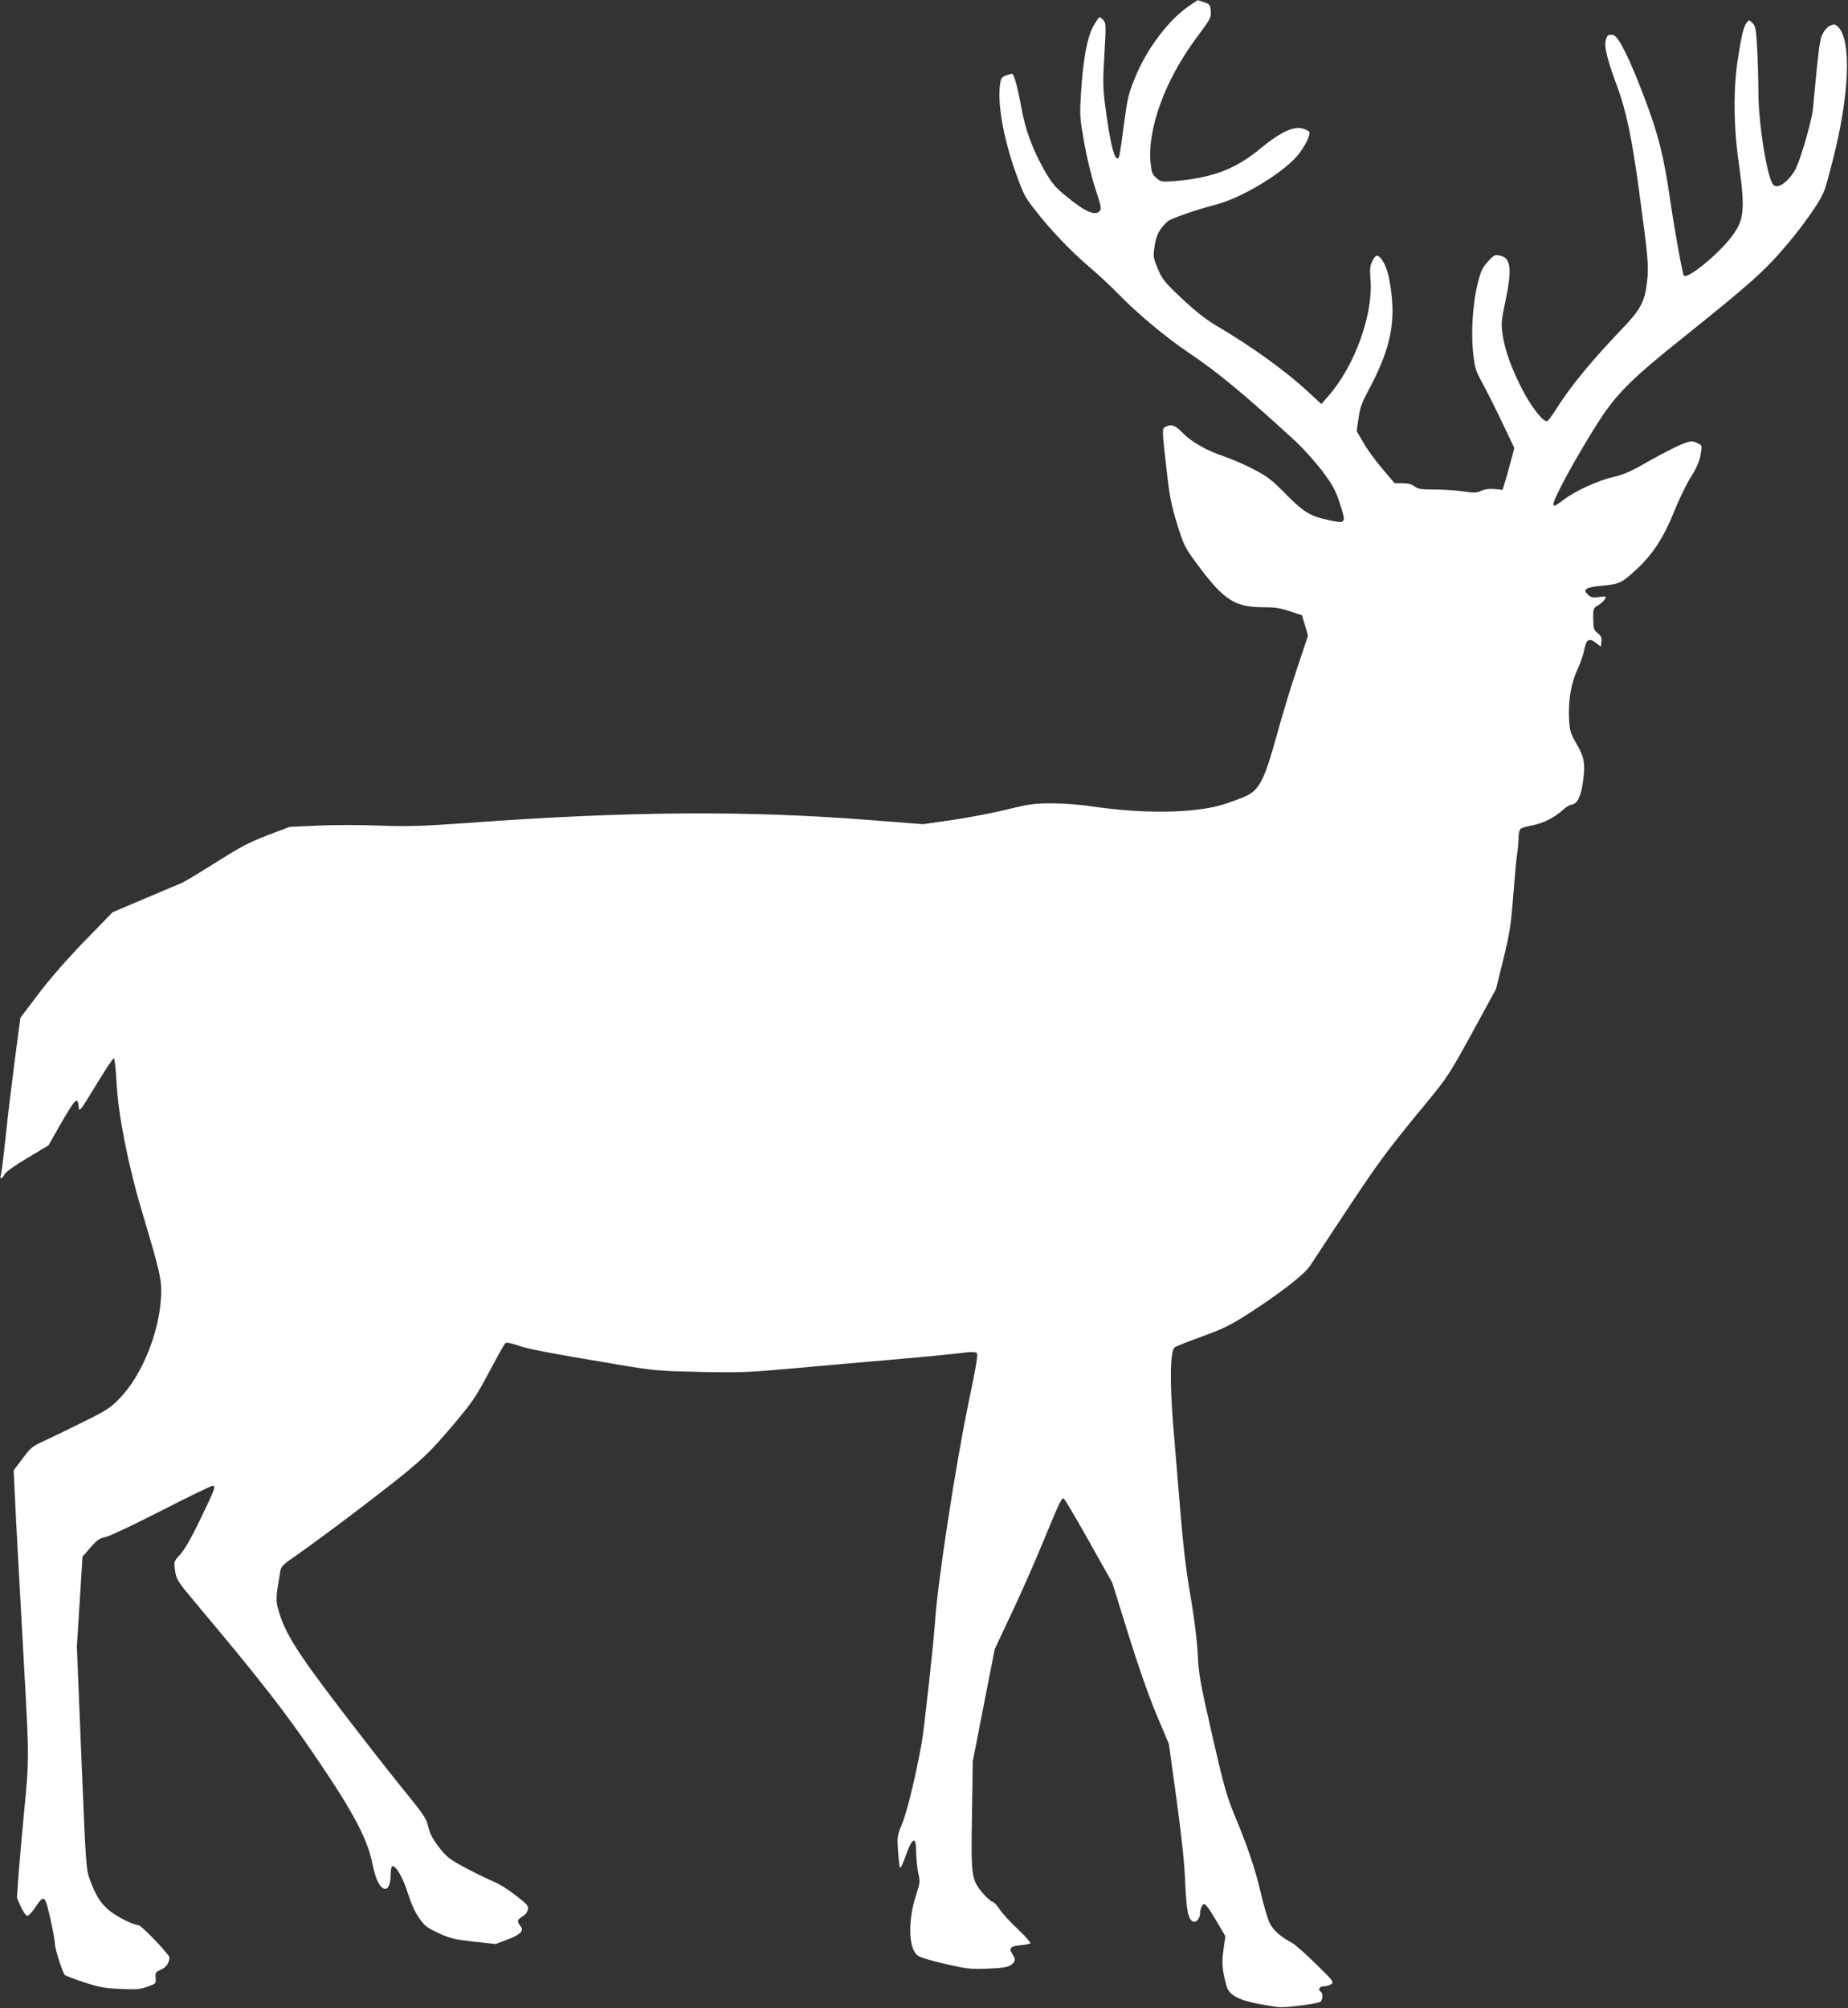 <?xml version="1.0" standalone="no"?>
<!DOCTYPE svg PUBLIC "-//W3C//DTD SVG 20010904//EN"
 "http://www.w3.org/TR/2001/REC-SVG-20010904/DTD/svg10.dtd">
<svg version="1.0" xmlns="http://www.w3.org/2000/svg"
 width="1178pt" height="1280pt" viewBox="0 0 1178 1280"
 preserveAspectRatio="xMidYMid meet">
<rect x="0" y="0" width="1178" height="1280" fill="#333333" stroke="none"/>
<g transform="translate(0,1280) scale(0.1,-0.1)"
fill="#ffffff" stroke="none">
<path d="M7584 12765 c-130 -86 -272 -272 -347 -456 -44 -107 -50 -133 -73
-305 -27 -204 -29 -214 -42 -214 -22 0 -50 126 -78 343 -14 110 -14 155 -4
323 11 181 10 197 -6 215 -9 10 -21 19 -25 19 -4 0 -21 -24 -38 -54 -40 -69
-67 -215 -80 -426 -9 -148 -8 -161 20 -319 17 -95 46 -217 71 -292 35 -107 40
-130 29 -143 -30 -35 -95 -6 -224 101 -63 52 -84 78 -131 160 -75 133 -120
256 -145 395 -24 132 -48 218 -60 218 -4 0 -22 -5 -38 -11 -25 -8 -32 -17 -37
-47 -20 -123 17 -342 97 -568 49 -138 59 -159 123 -240 100 -129 224 -259 344
-362 58 -49 146 -131 195 -182 116 -119 302 -274 435 -363 189 -126 367 -274
691 -572 51 -48 127 -133 170 -190 66 -89 83 -120 110 -205 41 -124 39 -128
-62 -107 -127 27 -163 48 -281 166 -94 95 -119 115 -209 161 -55 29 -139 65
-186 81 -113 38 -208 92 -265 151 -48 49 -72 57 -109 37 -23 -12 -23 -9 12
-314 16 -137 29 -198 64 -310 43 -136 47 -144 134 -261 161 -217 234 -264 409
-264 77 0 113 -5 174 -26 l77 -25 20 -65 19 -65 -69 -207 c-39 -114 -97 -306
-130 -427 -77 -279 -109 -344 -189 -385 -30 -15 -100 -41 -155 -58 -183 -56
-503 -60 -832 -12 -76 12 -184 20 -256 20 -111 0 -143 -4 -287 -39 -89 -22
-246 -52 -349 -67 l-187 -27 -345 27 c-784 61 -1535 56 -2559 -19 -296 -21
-376 -23 -560 -17 -118 5 -296 5 -395 0 l-179 -8 -142 -54 c-119 -46 -174 -75
-333 -176 -105 -66 -203 -125 -218 -130 -15 -6 -120 -50 -232 -98 l-203 -86
-177 -182 c-112 -115 -219 -238 -294 -336 l-117 -155 -35 -264 c-19 -145 -46
-367 -59 -494 -13 -126 -27 -238 -31 -247 -11 -27 10 -21 23 6 6 15 62 55 146
105 l135 81 67 118 c107 186 119 198 126 124 3 -32 11 -21 108 139 58 96 110
174 115 174 6 0 13 -63 18 -155 10 -203 75 -532 163 -825 119 -399 127 -436
120 -550 -14 -228 -125 -496 -264 -638 -60 -62 -84 -77 -232 -150 -91 -45
-202 -99 -247 -120 -76 -34 -87 -43 -139 -113 l-57 -75 7 -147 c6 -140 22
-423 66 -1222 25 -455 25 -493 -5 -792 -13 -135 -29 -318 -36 -405 l-11 -158
25 -58 c16 -34 32 -57 41 -57 9 0 32 25 52 55 58 86 61 83 104 -115 11 -52 20
-105 20 -118 0 -33 50 -189 64 -200 6 -5 61 -26 122 -46 95 -31 129 -38 230
-42 102 -5 127 -3 174 14 54 19 55 20 52 56 -3 34 0 38 33 52 33 13 55 45 55
78 0 19 -179 206 -197 206 -30 0 -139 54 -186 93 -54 45 -85 92 -122 192 -26
70 -27 71 -56 780 l-29 709 18 288 18 287 50 57 c42 49 58 60 100 69 27 6 187
82 355 168 168 86 314 157 323 157 24 0 19 -14 -80 -219 -55 -114 -98 -189
-125 -218 -40 -43 -41 -46 -34 -96 8 -64 15 -74 135 -217 413 -491 578 -704
775 -996 232 -342 319 -508 350 -667 18 -89 43 -143 72 -154 25 -10 43 25 43
83 0 29 4 55 9 59 21 12 69 -69 100 -169 22 -69 46 -122 73 -161 36 -51 51
-62 125 -96 73 -34 100 -40 223 -54 l139 -15 70 26 c82 30 111 56 93 82 -30
42 -29 44 22 77 8 6 18 21 21 35 5 22 -4 33 -75 88 -44 35 -106 74 -137 87
-32 13 -111 51 -176 85 -98 52 -124 70 -163 117 -55 68 -74 103 -88 165 -9 39
-38 80 -161 230 -82 101 -265 335 -406 520 -270 354 -345 475 -384 616 -18 64
-17 80 12 250 5 28 20 43 102 99 153 106 522 385 687 519 127 104 174 150 299
296 136 161 154 187 240 348 51 96 98 180 104 187 8 9 27 6 82 -12 70 -24 174
-44 649 -124 223 -37 249 -39 515 -45 256 -5 308 -3 605 24 179 16 460 41 625
55 166 14 350 32 410 39 83 11 113 11 122 2 8 -8 -4 -84 -53 -316 -81 -388
-198 -1148 -213 -1390 -10 -145 -70 -690 -86 -780 -36 -201 -92 -434 -122
-507 -35 -86 -35 -90 -28 -183 3 -52 9 -99 12 -104 3 -5 18 25 33 67 46 131
70 141 70 30 1 -43 7 -103 14 -133 12 -51 11 -60 -16 -143 -50 -155 -47 -326
6 -376 15 -15 71 -32 177 -57 144 -33 162 -35 276 -31 97 4 126 9 147 23 30
22 32 36 10 69 -25 38 -13 52 50 57 31 3 59 8 63 12 5 5 -31 45 -78 90 -48 44
-101 102 -118 129 -18 26 -38 47 -46 47 -7 0 -35 25 -61 55 -72 85 -75 107
-68 505 l5 335 70 358 70 357 105 223 c58 122 151 332 206 467 101 244 113
270 128 270 5 0 76 -121 159 -268 l151 -269 100 -321 c64 -206 129 -392 180
-515 l81 -192 49 -355 c33 -245 51 -409 55 -530 8 -179 19 -234 51 -247 21 -8
44 21 44 55 0 13 5 32 11 43 15 29 29 14 95 -98 l55 -93 -12 -86 c-12 -87 -9
-129 21 -236 15 -53 78 -87 210 -111 58 -11 119 -20 135 -20 60 0 240 24 252
35 15 12 17 54 3 63 -21 13 -10 35 18 35 16 0 37 7 48 14 18 14 13 21 -99 130
-65 64 -132 123 -149 132 -73 38 -125 84 -146 131 -12 26 -38 113 -56 193 -38
157 -82 289 -170 500 -48 118 -66 183 -140 505 -76 334 -85 384 -91 510 -4 89
-21 222 -45 366 -28 158 -47 320 -65 535 -14 170 -35 419 -46 554 -23 276 -20
479 8 502 9 7 87 38 173 69 132 48 180 71 287 139 211 135 374 262 407 317 17
26 124 189 238 361 207 311 246 364 507 681 128 155 142 178 286 440 l151 277
47 190 c41 167 48 214 63 404 9 118 20 240 25 270 5 30 9 76 9 101 0 26 6 51
13 57 6 5 41 16 77 22 68 13 144 52 195 100 17 16 41 30 54 32 36 5 59 52 72
148 15 113 9 153 -42 240 -39 68 -43 83 -47 157 -6 118 13 232 54 317 18 39
38 97 44 129 13 65 31 73 78 36 l27 -21 3 33 c3 25 -2 37 -24 54 -24 19 -27
28 -28 90 -1 67 0 69 32 88 18 11 37 28 43 39 10 18 7 18 -38 13 -41 -6 -52
-3 -71 15 -34 32 -14 46 72 55 126 11 140 17 227 96 110 99 184 211 253 384
30 75 77 172 105 215 34 54 53 97 60 135 6 32 9 61 6 65 -2 4 -18 13 -35 20
-26 11 -38 9 -96 -14 -36 -15 -129 -63 -205 -106 -109 -63 -156 -84 -221 -99
-105 -25 -243 -88 -322 -147 -48 -37 -62 -43 -64 -30 -6 28 152 317 293 536
110 170 210 270 526 522 448 359 530 433 677 607 58 69 134 170 168 224 63 95
65 101 118 310 104 406 119 754 36 842 -18 20 -26 22 -49 14 -16 -6 -37 -26
-49 -48 -22 -39 -25 -59 -67 -497 -4 -34 -28 -131 -54 -217 -41 -133 -55 -164
-90 -206 -44 -52 -85 -71 -107 -49 -38 40 -93 375 -95 578 0 80 -4 209 -8 288
-7 129 -10 145 -30 165 -22 22 -22 22 -37 2 -20 -27 -31 -71 -56 -230 -30
-194 -28 -429 7 -675 42 -297 33 -362 -61 -476 -91 -112 -268 -253 -290 -231
-9 9 -59 285 -89 492 -39 268 -74 408 -160 635 -95 252 -167 398 -200 406 -33
8 -43 -1 -51 -42 -7 -40 15 -125 78 -294 55 -151 92 -328 137 -662 56 -412 62
-475 50 -574 -14 -127 -42 -179 -162 -303 -187 -195 -332 -371 -417 -508 -25
-40 -50 -74 -57 -77 -21 -9 -91 75 -147 179 -73 135 -123 268 -137 368 -11 77
-9 91 17 217 44 208 35 277 -35 291 -32 7 -38 4 -76 -38 -35 -38 -45 -60 -64
-132 -32 -128 -45 -311 -31 -445 11 -104 15 -116 64 -206 28 -52 85 -165 125
-250 l74 -155 -17 -65 c-10 -36 -26 -96 -37 -134 l-21 -68 -51 5 c-35 3 -62
-1 -85 -11 -28 -14 -44 -14 -115 -4 -46 7 -128 12 -184 12 -85 0 -104 3 -126
20 -18 14 -40 20 -76 20 l-51 0 -77 91 c-43 50 -98 125 -121 166 l-44 75 12
82 c9 65 21 99 60 172 153 285 185 459 134 723 -14 74 -51 141 -78 141 -7 0
-20 -16 -29 -36 -14 -28 -16 -51 -11 -113 19 -225 -101 -555 -269 -746 l-44
-50 -87 80 c-145 134 -359 288 -590 424 -60 36 -129 90 -212 168 -112 106
-125 122 -153 189 -30 71 -31 76 -21 145 10 71 33 114 86 160 20 17 192 76
302 104 173 44 452 215 537 331 44 61 70 118 60 135 -3 4 -20 13 -39 19 -57
18 -145 -22 -268 -124 -162 -135 -311 -191 -559 -211 -72 -5 -79 -4 -107 20
-26 22 -31 35 -37 89 -24 219 90 534 292 805 88 119 94 128 91 169 -3 41 -5
45 -43 58 -22 7 -40 13 -40 13 0 0 -23 -16 -51 -34z"/>
</g>
</svg>
